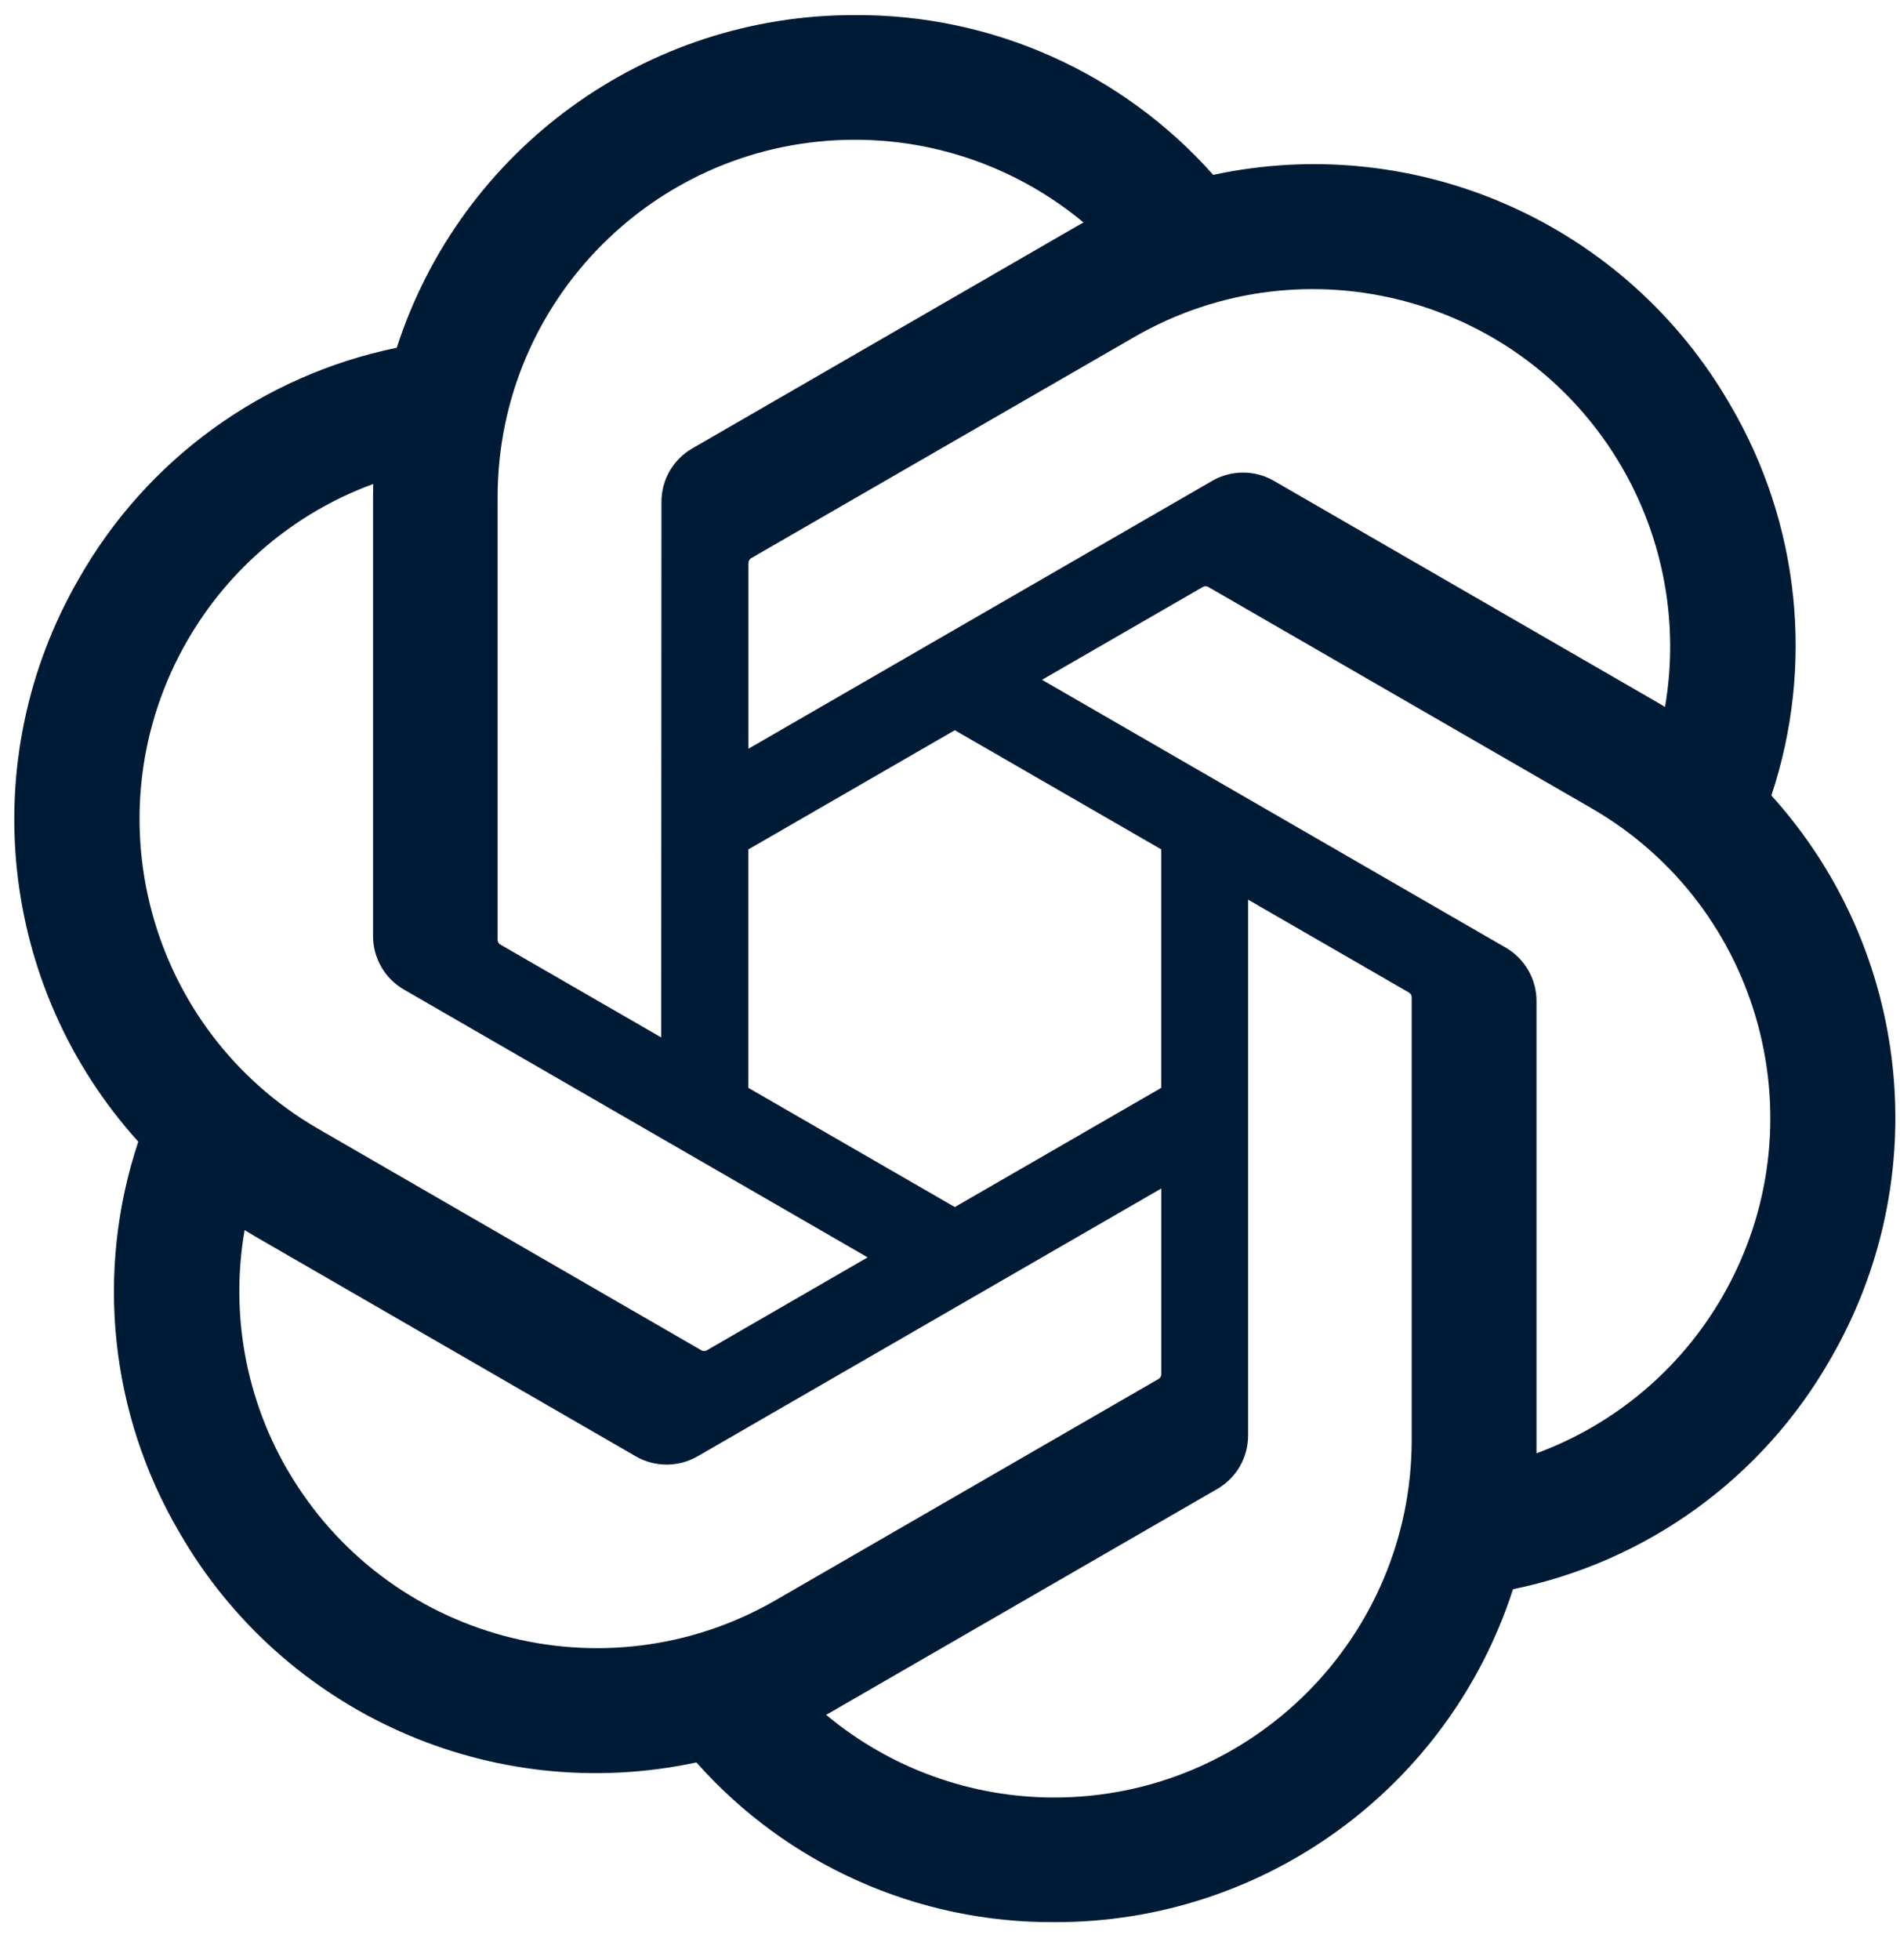 <svg width="32" height="33" viewBox="0 0 32 33" fill="none" xmlns="http://www.w3.org/2000/svg">
<path d="M29.833 13.395C30.561 11.209 30.311 8.814 29.146 6.825C27.394 3.775 23.872 2.206 20.433 2.944C18.902 1.221 16.704 0.24 14.399 0.254C10.883 0.246 7.764 2.51 6.682 5.855C4.424 6.318 2.474 7.731 1.333 9.735C-0.432 12.777 -0.029 16.612 2.329 19.221C1.6 21.407 1.851 23.802 3.016 25.791C4.768 28.841 8.29 30.41 11.729 29.672C13.258 31.396 15.458 32.376 17.762 32.361C21.28 32.37 24.401 30.104 25.482 26.756C27.741 26.294 29.691 24.88 30.831 22.876C32.594 19.834 32.191 16.002 29.834 13.393L29.833 13.395ZM17.765 30.263C16.357 30.265 14.993 29.772 13.913 28.87C13.962 28.844 14.047 28.797 14.102 28.763L20.496 25.071C20.823 24.885 21.023 24.537 21.021 24.16V15.147L23.724 16.707C23.753 16.721 23.772 16.75 23.776 16.782V24.246C23.772 27.565 21.084 30.256 17.765 30.263ZM4.837 24.741C4.132 23.523 3.878 22.096 4.12 20.71C4.167 20.738 4.25 20.789 4.309 20.823L10.703 24.516C11.027 24.705 11.428 24.705 11.753 24.516L19.559 20.009V23.129C19.561 23.161 19.546 23.192 19.52 23.212L13.058 26.944C10.179 28.601 6.503 27.616 4.838 24.741H4.837ZM3.155 10.786C3.857 9.566 4.966 8.632 6.286 8.148C6.286 8.203 6.283 8.3 6.283 8.369V15.754C6.281 16.13 6.482 16.478 6.808 16.663L14.613 21.169L11.911 22.73C11.884 22.748 11.85 22.751 11.82 22.738L5.356 19.003C2.483 17.34 1.498 13.664 3.154 10.787L3.155 10.786ZM25.355 15.952L17.55 11.445L20.252 9.886C20.279 9.868 20.313 9.865 20.343 9.878L26.807 13.609C29.684 15.272 30.671 18.953 29.008 21.831C28.305 23.049 27.197 23.982 25.878 24.468V16.861C25.881 16.486 25.681 16.139 25.356 15.952H25.355ZM28.044 11.904C27.997 11.875 27.914 11.825 27.854 11.791L21.461 8.099C21.137 7.909 20.735 7.909 20.41 8.099L12.605 12.606V9.485C12.603 9.453 12.618 9.422 12.643 9.402L19.106 5.673C21.985 4.013 25.665 5.001 27.325 7.881C28.026 9.097 28.28 10.521 28.042 11.904H28.044ZM11.136 17.466L8.433 15.906C8.404 15.892 8.385 15.864 8.381 15.832V8.368C8.383 5.044 11.079 2.351 14.402 2.353C15.808 2.353 17.169 2.847 18.249 3.746C18.2 3.772 18.116 3.819 18.059 3.853L11.666 7.546C11.339 7.731 11.138 8.079 11.14 8.455L11.136 17.464V17.466ZM12.604 14.301L16.081 12.294L19.558 14.3V18.315L16.081 20.322L12.604 18.315V14.301Z" fill="#001B36"/>
</svg>
